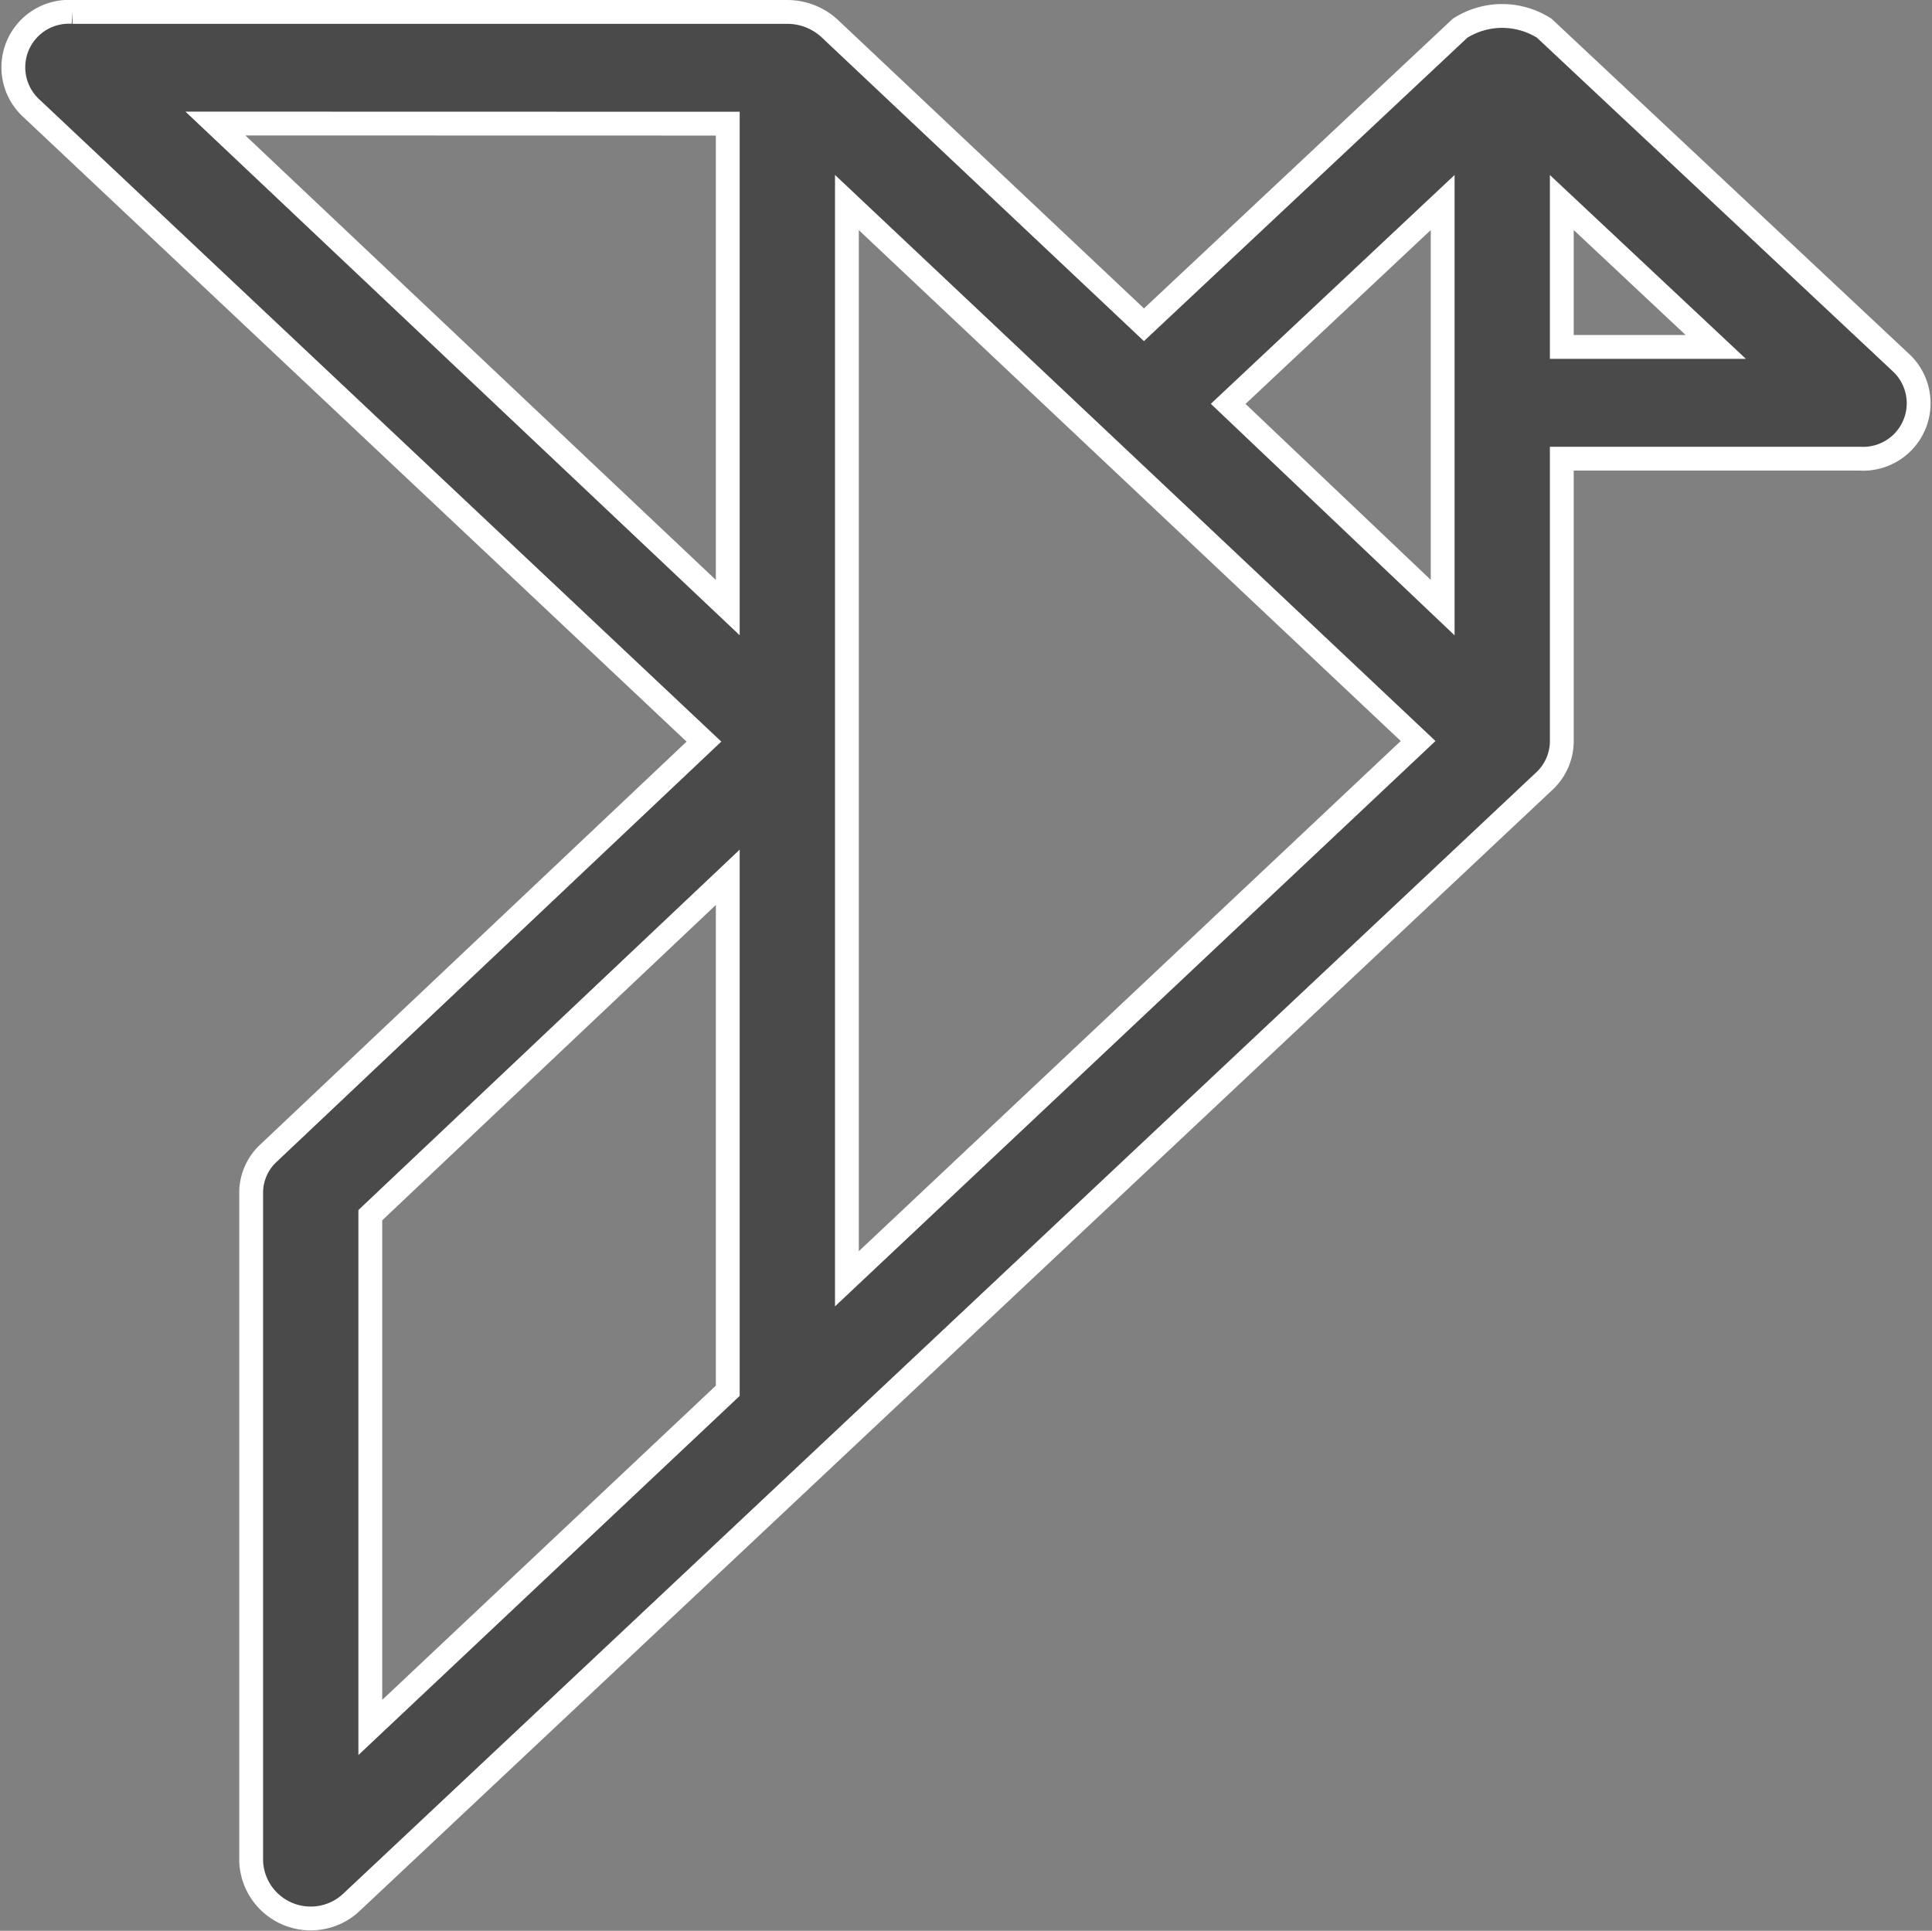 <svg xmlns="http://www.w3.org/2000/svg" width="16.215" height="16.207" viewBox="0 0 16.215 16.207">
  <rect x="0" y="0" width="16.215" height="16.207" fill="#808080" stroke="none"/>
  <g id="menu-2" transform="translate(-0.892 -0.9)">
    <g id="Group_1" data-name="Group 1">
      <path id="Path_1" data-name="Path 1" d="M8,11.634V2.6l4.794,4.52Zm-1,.94L4,15.4V11.1L7,8.264ZM7,1.938V6L2.7,1.937ZM13,2.6V6L11.2,4.29Zm1,0,1.292,1.212H14Zm0,2.15h2.5a.466.466,0,0,0,.353-.8l-3-2.813a.658.658,0,0,0-.707,0L10.493,3.626,7.855,1.139A.526.526,0,0,0,7.5,1h-6a.466.466,0,0,0-.354.8L6.8,7.125l-3.65,3.45A.455.455,0,0,0,3,10.9v5.626a.5.5,0,0,0,.854.33c.026-.023,10-9.4,10-9.4A.46.46,0,0,0,14,7.125Z" fill="#4a4a4a"/>
      <path id="Path_2" data-name="Path 2" d="M8,11.634V2.6l4.794,4.52Zm-1,.94L4,15.4V11.1L7,8.264ZM7,1.938V6L2.7,1.937ZM13,2.6V6L11.2,4.29Zm1,0,1.292,1.212H14Zm0,2.15h2.5a.466.466,0,0,0,.353-.8l-3-2.813a.658.658,0,0,0-.707,0L10.493,3.626,7.855,1.139A.526.526,0,0,0,7.5,1h-6a.466.466,0,0,0-.354.8L6.8,7.125l-3.65,3.45A.455.455,0,0,0,3,10.9v5.626a.5.5,0,0,0,.854.33c.026-.023,10-9.4,10-9.4A.46.46,0,0,0,14,7.125h0Z" fill="none" stroke="#fff" stroke-miterlimit="20" stroke-width="0.2"/>
    </g>
  </g>
</svg>
